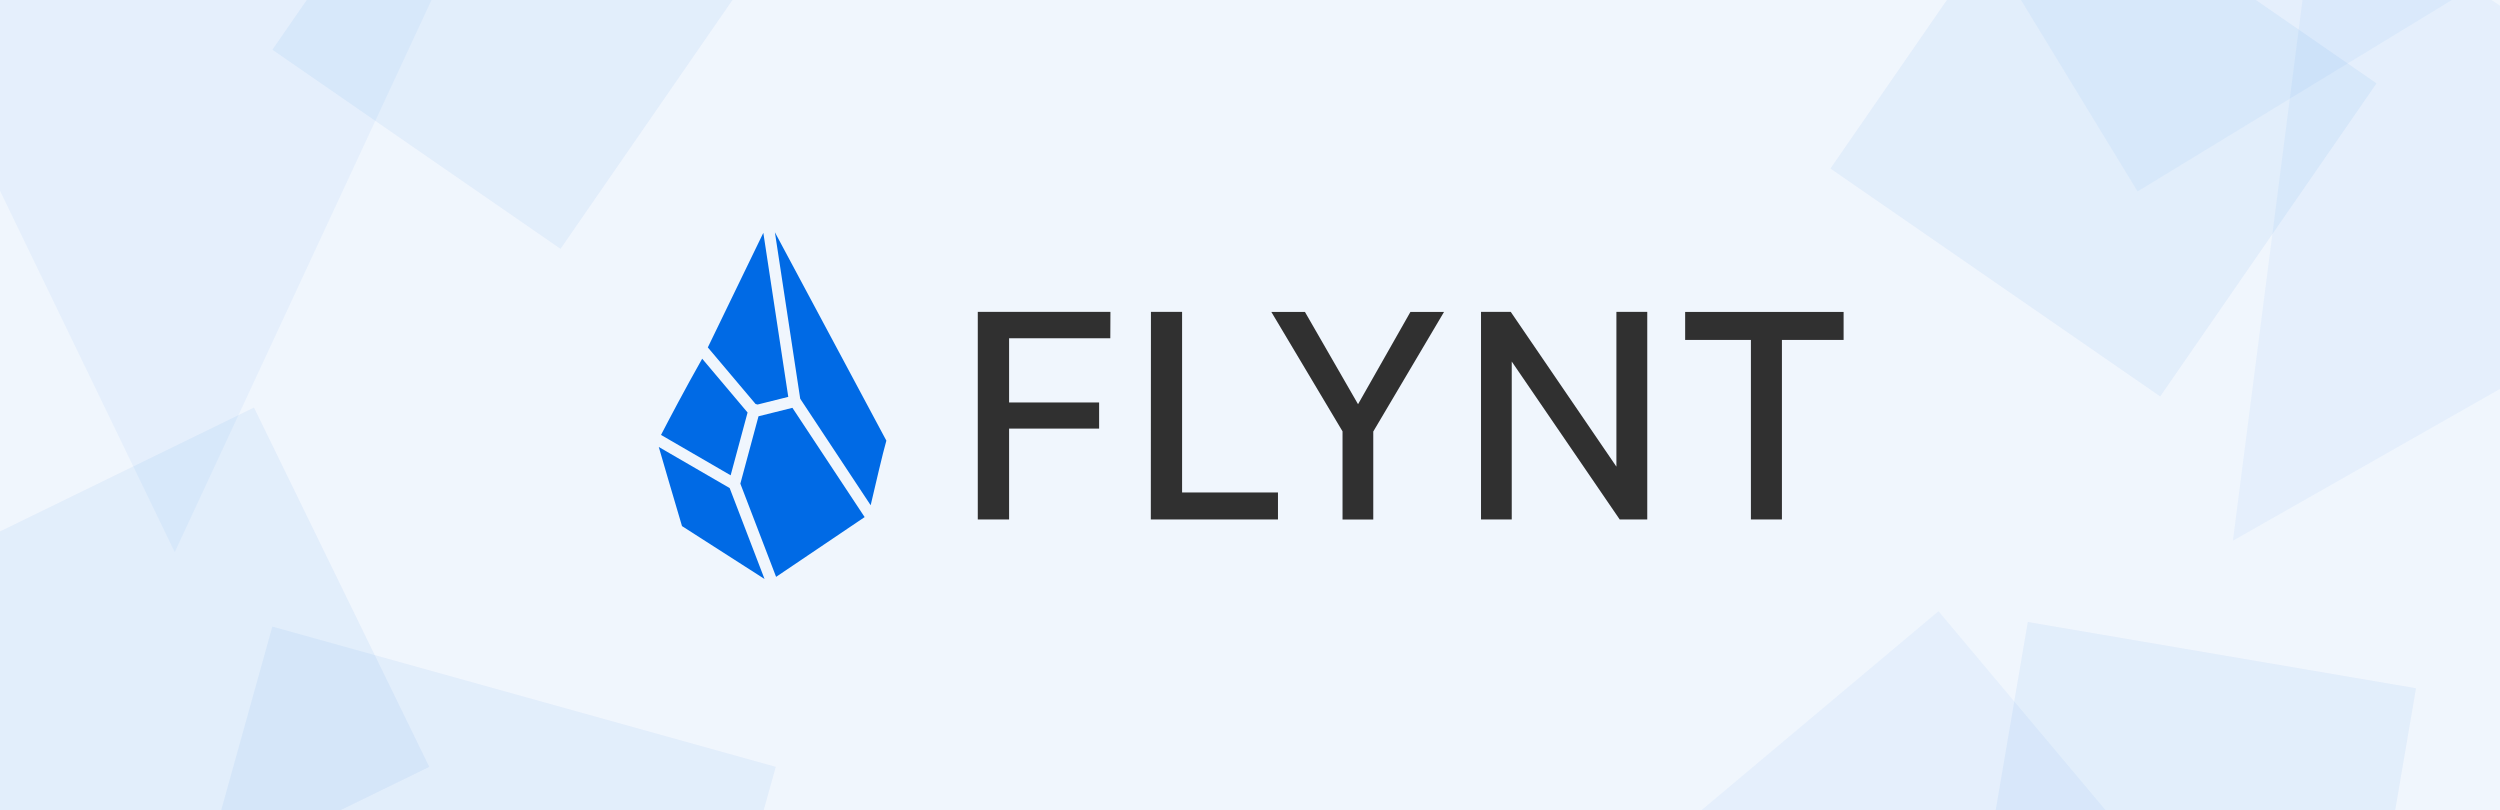 <svg width="1055" height="342" fill="none" xmlns="http://www.w3.org/2000/svg"><rect width="100%" height="100%" fill="#808080" stroke="none"/><g clip-path="url(#a)"><path fill="#F0F6FD" d="M0 0h1055v342H0z"/><path fill="#006AE5" fill-opacity=".06" d="m107.175 172 73.958 151.609-217.175 105.943L-110 277.943zM114.953 20.98l79.76-115.419 121.586 84.023-79.76 115.419zM772.452 71.121l91.284-132.095 139.152 96.162-91.284 132.094z"/><path fill="#006AE5" fill-opacity=".05" d="M671.679 380.812 818.038 257.94l125.875 149.936-146.36 122.872z"/><path fill="#006AE5" fill-opacity=".06" d="M990.91 458.262 827.1 430.308l28.637-167.815 163.81 27.954z"/><path fill="#006AE5" fill-opacity=".05" d="m806.019-76.883 149.672-91.164 96.035 157.67-149.672 91.163z"/><path fill="#006AE5" fill-opacity=".06" d="M327.367 323.613 269.59 530.98 57.154 471.791l57.777-207.367z"/><path d="M219.473-80.38 73.741 232.998-116.65-160.78l336.123 80.4ZM942.293 228.174l35.702-277.428L1185.48 89.963 942.293 228.174Z" fill="#006AE5" fill-opacity=".05"/><g clip-path="url(#b)"><path d="m318.827 170.471.878.24 12.944-3.233-10.523-69.228c-4.562 9.418-14.686 30.277-23.425 48.356l20.14 23.865h-.014ZM334.377 172.107l-14.287 3.565-7.662 28.428 15.085 39.337c8.634-5.787 28.175-18.997 37.367-25.222l-30.489-46.121-.014.013ZM307.947 205.981l-29.944-17.36c1.649 5.574 5.906 20.42 9.804 33.39 11.852 7.556 28.068 18.026 34.826 22.322l-14.7-38.338.014-.014ZM327.009 98.027l10.682 70.239 29.731 44.951c1.689-7.25 5.188-22.349 6.624-27.258-9.218-17.227-38.723-72.46-47.037-87.932ZM308.333 200.578l7.143-26.499-19.155-22.708c-7.104 12.545-13.994 25.635-17.373 32.166l29.385 17.041Z" fill="#006AE5"/><path d="M412.626 219.218v-87.613h55.977l-.053 11.148h-42.715v27.085h37.992v11.028h-37.992v38.352h-13.209ZM485.644 219.218l.053-87.613h13.143v76.213h40.466v11.387h-53.675l.013.013ZM566.549 219.228v-37.195l-30.05-50.404h14.18l22.415 38.951 22.108-38.951h14.181L579.519 182.1v37.142h-12.97v-.014ZM624.987 219.218v-87.613h12.544l44.59 65.317v-65.317h13.023v87.613h-11.626l-45.561-66.647v66.647h-12.97ZM738.882 219.228v-75.786h-27.749v-11.813h67.31v11.813h-26.472v75.786h-13.089Z" fill="#303030"/></g></g><defs><clipPath id="a"><path fill="#fff" d="M0 0h1055v342H0z"/></clipPath><clipPath id="b"><path fill="#fff" transform="translate(278 98)" d="M0 0h500v146.291H0z"/></clipPath></defs></svg>